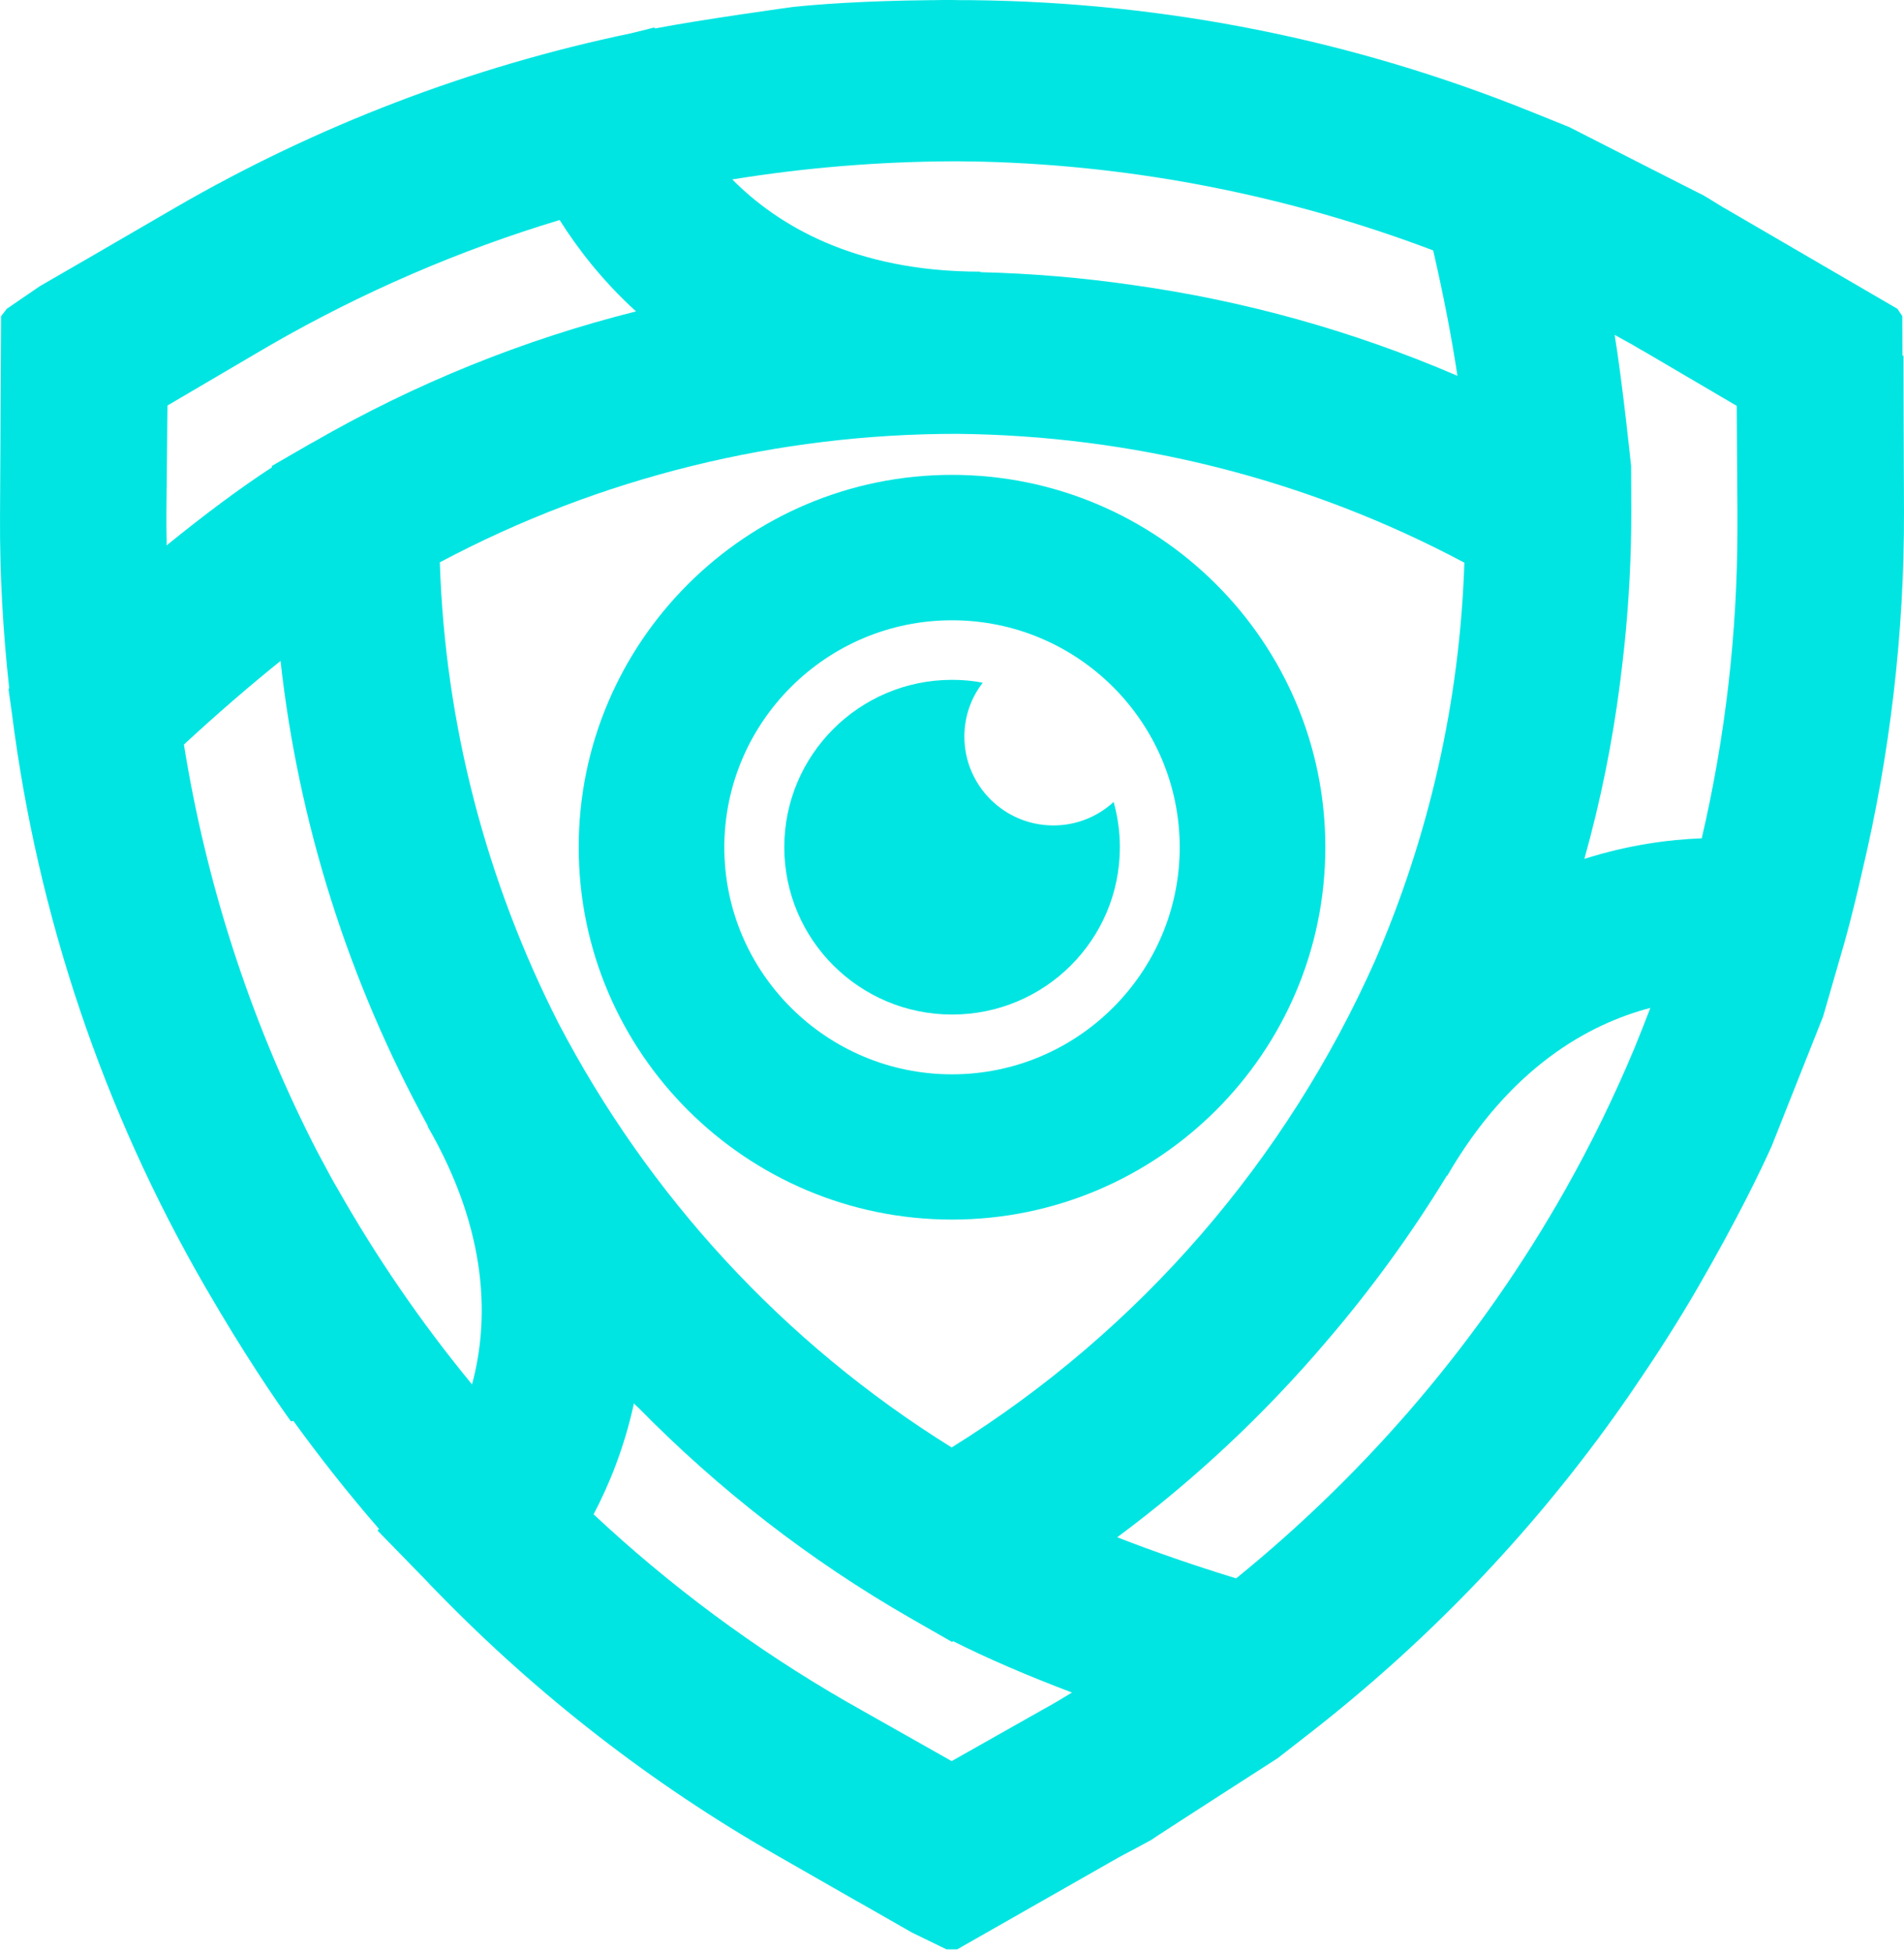 <svg width="512" height="525" viewBox="0 0 512 525" fill="none" xmlns="http://www.w3.org/2000/svg">
<path d="M511.998 137.561L511.905 112.436C511.905 112.343 511.905 112.25 511.905 112.157L511.859 95.624H511.579L511.533 84.989L510.229 83.038L463.574 55.87C463.574 55.87 463.574 55.87 463.528 55.87C461.665 54.709 459.849 53.594 457.987 52.479C458.033 52.572 421.995 34.181 421.995 34.181L411.751 30.048C363.746 10.682 313.18 0.604 261.497 0.046C260.519 0.046 259.541 0.046 258.563 0.046C257.725 0.046 256.887 0 256.049 0C254.233 0 252.464 0 250.741 0.046C250.601 0.046 250.462 0.046 250.322 0.046C250.182 0.046 250.089 0.046 249.95 0.046C231.93 0.232 219.498 1.207 213.352 1.858C213.212 1.858 188.348 5.294 176.103 7.663L176.01 7.384L169.631 8.963C126.654 17.927 85.215 33.763 47.081 55.87L25.336 68.502C25.243 68.548 25.15 68.595 25.103 68.641L10.716 76.954L1.823 83.038L0.286 85.035L0.007 138.908C-0.086 154.373 0.798 169.792 2.474 185.118L2.288 185.303L3.219 191.945C10.064 246.003 27.664 298.529 55.229 346.132C65.891 364.569 74.179 376.551 78.137 382.078C78.277 382.264 78.51 382.217 78.882 382.078C86.146 392.11 93.828 401.816 101.93 411.151L101.511 411.569L114.548 424.944C114.828 425.223 115.107 425.548 115.386 425.826L115.619 426.105C115.805 426.291 116.597 427.08 117.808 428.334C144.581 455.828 175.172 479.653 208.742 498.833L230.58 511.326C230.673 511.373 230.766 511.419 230.859 511.465L245.247 519.686L254.513 524.19H257.399L301.028 499.344C303.961 497.811 306.848 496.279 309.688 494.7C309.548 494.653 343.585 472.779 343.585 472.779L352.292 465.999C383.628 441.57 410.96 413.148 433.915 381.149C434.52 380.313 435.079 379.477 435.684 378.641C436.941 376.877 438.198 375.065 439.409 373.254C445.462 364.43 451.235 355.42 456.637 346.086C467.299 327.648 473.585 314.505 476.379 308.282C476.472 308.096 490.254 273.311 490.254 273.311L495.841 253.945C496.074 253.155 498.123 246.003 500.684 234.625C508.227 202.951 512.091 170.349 511.998 137.561ZM421.017 319.753C398.341 359.972 368.17 395.407 332.41 424.433C321.049 420.95 310.2 417.188 300.422 413.38C321.282 397.915 340.139 380.174 356.715 360.668C368.635 346.782 379.484 331.874 389.076 316.13L389.169 316.177C406.117 286.918 427.303 275.354 443.786 271.035C442.389 274.704 440.945 278.373 439.455 281.996C434.054 294.907 427.908 307.539 421.017 319.753ZM255.909 473.569L231.744 459.915C230.394 459.125 229.043 458.382 227.646 457.593C202.969 443.381 180.154 426.43 159.62 407.203C163.717 399.447 167.861 389.369 170.469 377.387C170.841 377.805 171.26 378.177 171.679 378.548C193.144 400.423 217.729 419.603 244.967 435.208C244.967 435.208 244.967 435.208 245.014 435.208C245.061 435.254 245.154 435.301 245.2 435.347L256.003 441.524L256.328 441.338C265.548 445.982 276.35 450.626 288.27 455.131C286.873 455.967 285.523 456.803 284.172 457.593C282.915 458.336 281.658 459.032 280.401 459.729L255.909 473.569ZM87.077 312.972C86.844 312.554 86.611 312.09 86.379 311.672C85.54 310.139 84.749 308.607 83.957 307.028C67.009 273.404 55.415 237.365 49.455 200.211C58.302 192.038 67.102 184.421 75.436 177.733C80.279 221.389 93.735 263.93 115.06 302.802L114.967 302.848C131.776 331.921 131.357 355.838 126.934 372.279C113.431 355.885 101.325 338.283 90.802 319.707C89.498 317.524 88.287 315.248 87.077 312.972ZM44.752 141.973C44.752 140.533 44.752 139.047 44.752 137.654L45.032 109.046L68.825 95.067C70.175 94.277 71.525 93.488 72.876 92.698C97.507 78.533 123.535 67.294 150.494 59.167C155.197 66.644 161.855 75.375 171.028 83.735C140.902 91.305 111.661 103.055 84.097 118.984C84.097 118.984 84.097 118.984 84.05 118.984C84.004 119.031 83.911 119.077 83.864 119.077L73.108 125.3V125.672C64.355 131.384 54.81 138.536 44.799 146.664C44.846 145.131 44.752 143.552 44.752 141.973ZM256.003 43.377C257.586 43.377 259.169 43.377 260.705 43.423C261.869 43.423 263.033 43.47 264.151 43.47C305.637 44.538 346.658 52.665 385.397 67.341C388.098 79.091 390.333 90.515 391.916 101.058C363.793 88.936 334.412 80.809 304.52 76.629C291.017 74.679 277.374 73.518 263.639 73.192V73.053C229.556 73.053 208.929 60.375 196.916 48.253C216.425 45.095 236.167 43.47 256.003 43.377ZM467.206 137.282C467.206 138.815 467.206 140.394 467.206 141.973C467.206 170.21 463.947 198.214 457.614 225.429C448.768 225.754 437.872 227.194 426.046 230.956C430.422 215.351 433.635 199.422 435.684 183.306C435.917 181.495 436.103 179.684 436.336 177.873C436.475 176.479 436.662 175.133 436.801 173.739C438.012 161.943 438.664 150.054 438.664 138.026V137.979C438.664 137.886 438.664 137.84 438.664 137.747L438.617 125.347C438.617 125.347 436.289 102.823 434.194 90.051C435.73 90.933 437.314 91.769 438.897 92.652C440.154 93.395 441.411 94.138 442.668 94.835L467.02 109.139L467.206 137.282ZM255.909 389.23C210.465 360.993 174.287 321.286 150.168 275.122C130.845 237.133 119.67 194.917 118.273 151.215C161.576 128.18 209.394 116.662 257.213 116.662C304.287 117.08 351.221 128.644 393.778 151.308C392.568 188.694 384.233 224.965 369.706 258.45C346.006 311.719 306.708 357.65 255.909 389.23Z" fill="#00E5E2"/>
<path d="M301.139 227.814C301.139 252.661 280.978 272.817 256.021 272.817C231.11 272.817 210.902 252.661 210.902 227.814C210.902 202.968 231.11 182.812 256.021 182.812C258.814 182.812 261.608 183.044 264.262 183.602C261.142 187.596 259.326 192.658 259.326 198.091C259.326 211.234 270.036 221.963 283.259 221.963C289.498 221.963 295.179 219.594 299.463 215.646C300.533 219.501 301.139 223.588 301.139 227.814Z" fill="#00E5E2"/>
<path d="M256.004 327.951C200.643 327.951 155.617 283.041 155.617 227.822C155.617 172.602 200.643 127.693 256.004 127.693C311.366 127.693 356.391 172.602 356.391 227.822C356.391 283.041 311.366 327.951 256.004 327.951ZM256.004 166.797C222.247 166.797 194.776 194.198 194.776 227.868C194.776 261.539 222.247 288.893 256.004 288.893C289.762 288.893 317.233 261.492 317.233 227.868C317.233 194.152 289.762 166.797 256.004 166.797Z" fill="#00E5E2"/>
</svg>
